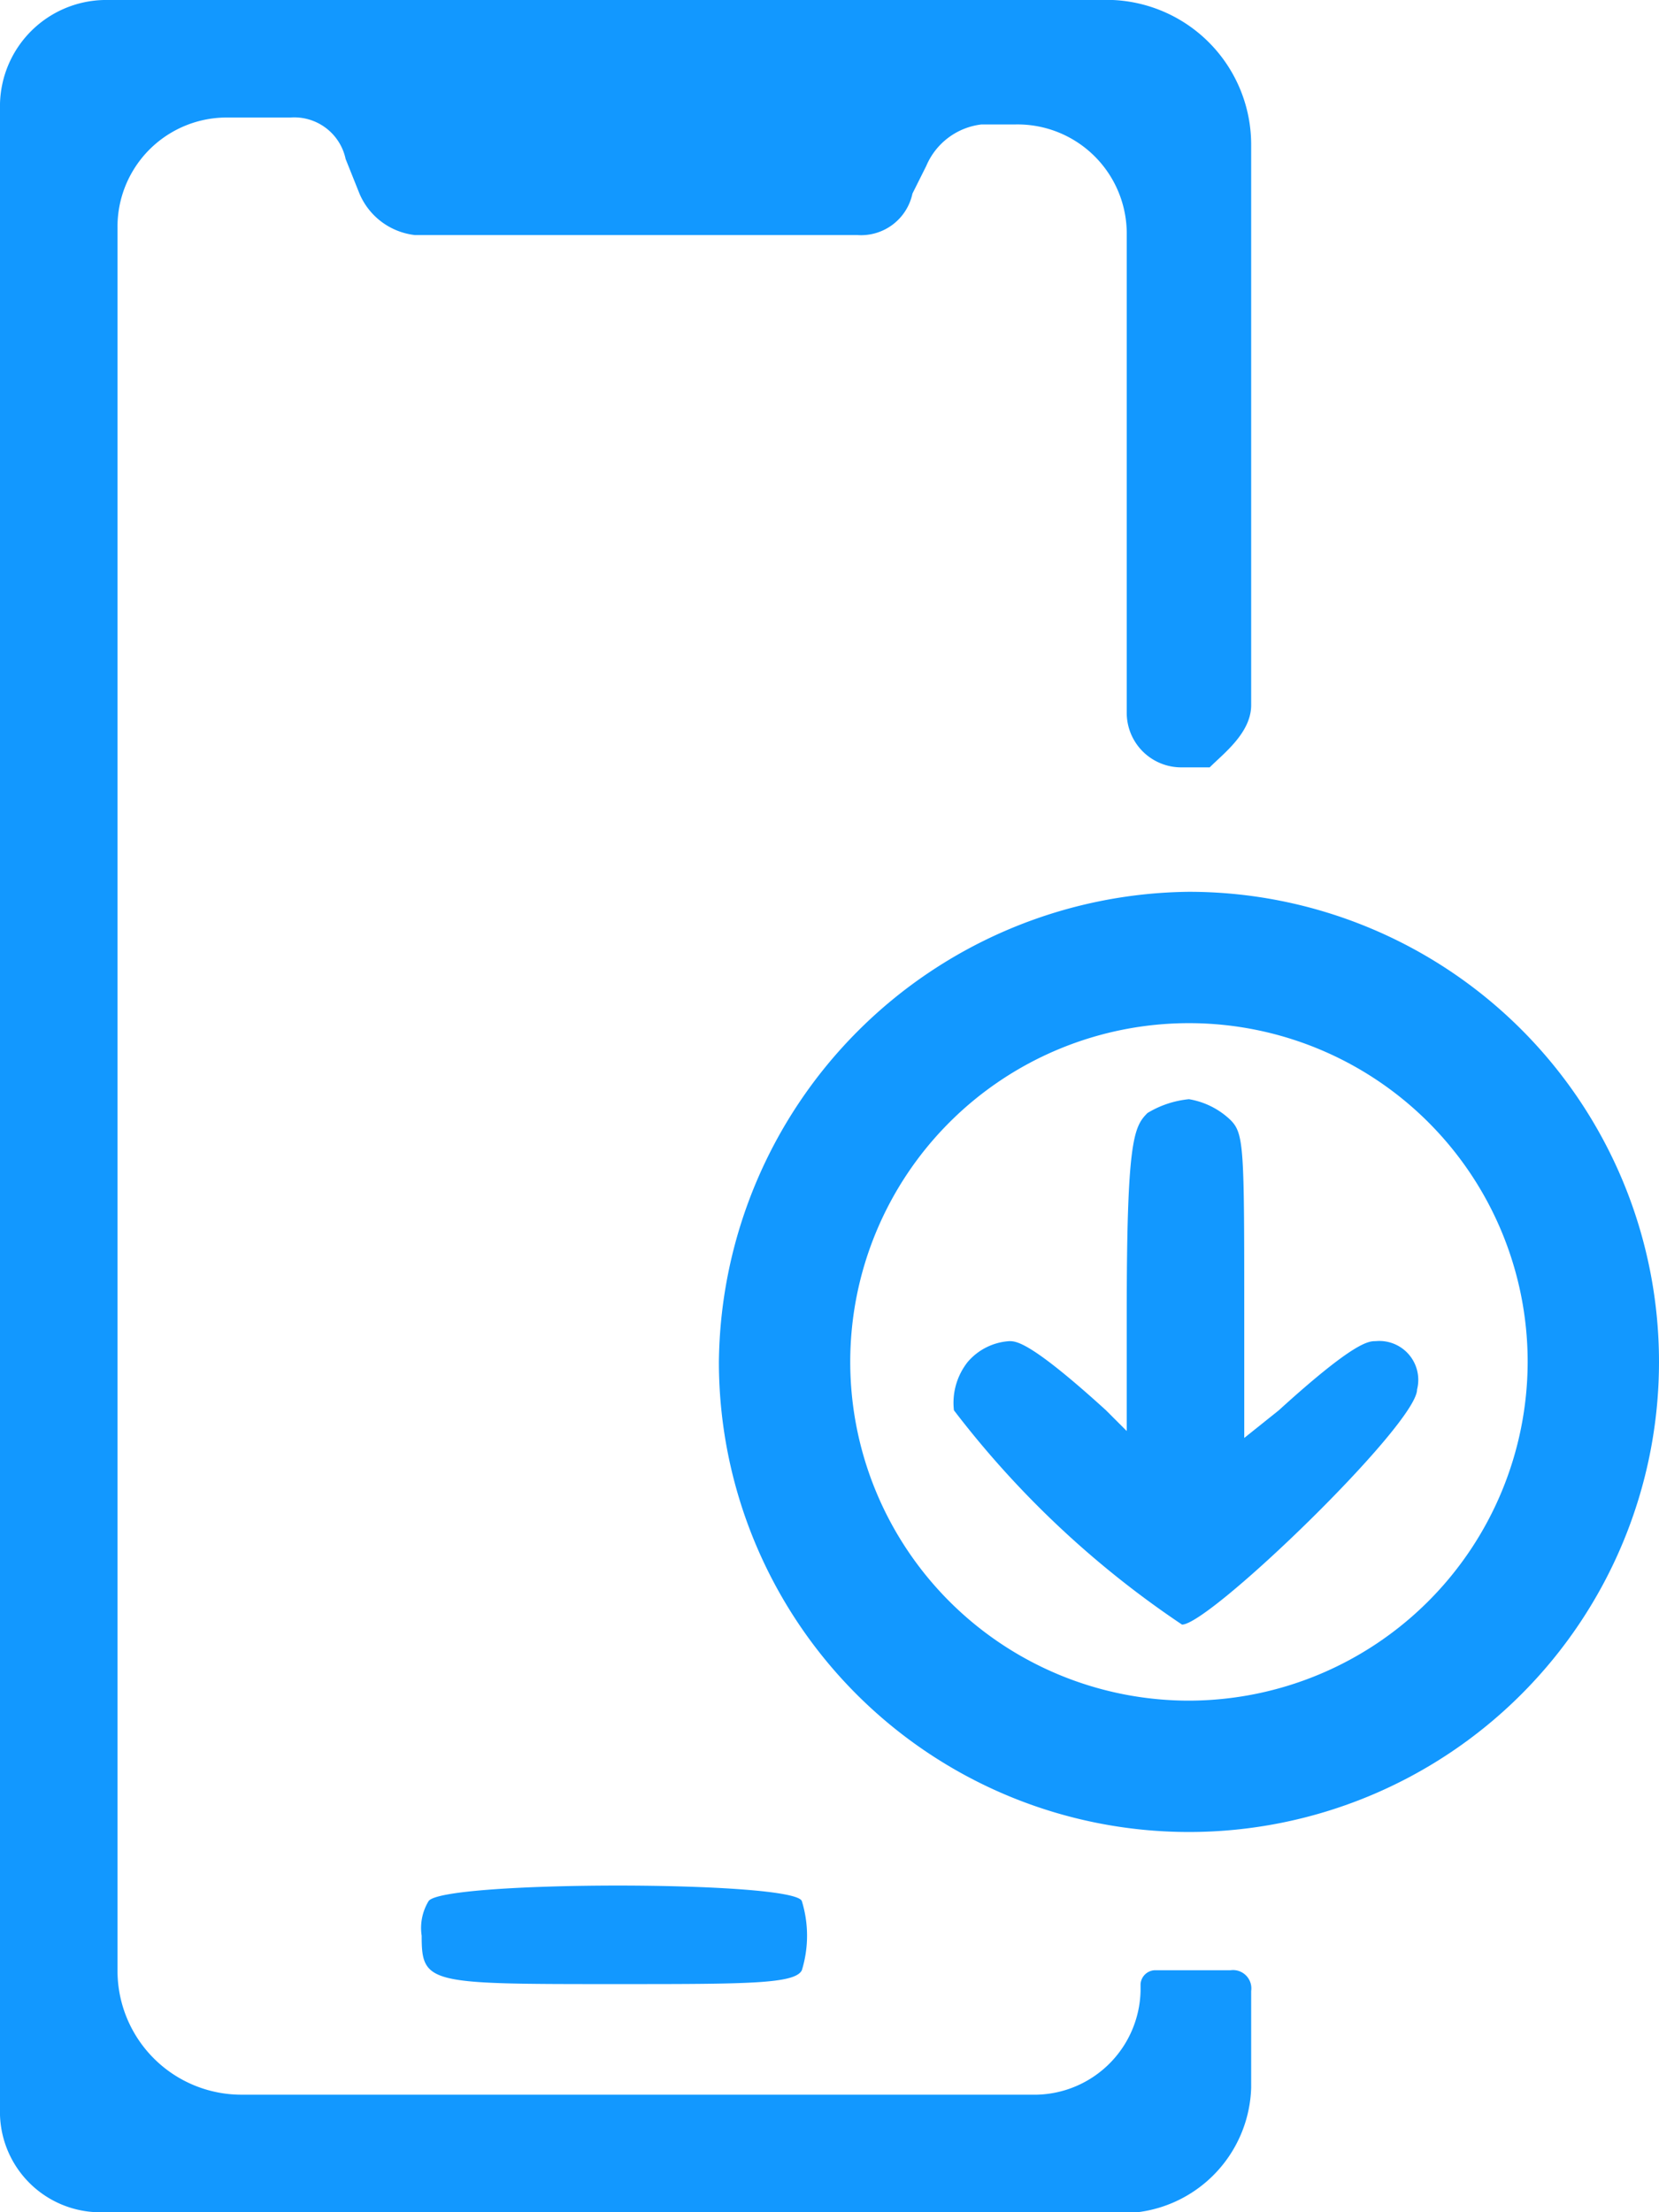 <svg id="PS-Download_App-Icon" xmlns="http://www.w3.org/2000/svg" width="24" height="32" viewBox="0 0 24 32">
  <path id="Path_15068" data-name="Path 15068" d="M18.1,10.2V2.1a2.094,2.094,0,0,0-2-2.1H1.5A1.538,1.538,0,0,0,0,1.5v29A1.453,1.453,0,0,0,1.4,32H16a1.872,1.872,0,0,0,2.1-1.8V28.8a.265.265,0,0,0-.3-.3H16.7a.215.215,0,0,0-.2.2v.1A1.538,1.538,0,0,1,15,30.3H3.5a1.793,1.793,0,0,1-1.8-1.8V3.3A1.58,1.58,0,0,1,3.3,1.7h.9a.76.76,0,0,1,.8.6l.2.5a.993.993,0,0,0,.8.6h6.4a.76.76,0,0,0,.8-.6l.2-.4a.993.993,0,0,1,.8-.6h.5a1.58,1.58,0,0,1,1.6,1.6v6.9a.789.789,0,0,0,.8.8h.4C17.7,10.9,18.1,10.6,18.1,10.2Z" fill="#1298ff"/>
  <path id="Path_15069" data-name="Path 15069" d="M6.2,27.5a.749.749,0,0,0-.1.5c0,.7.1.7,2.8.7,1.9,0,2.6,0,2.7-.2a1.7,1.7,0,0,0,0-1C11.5,27.2,6.4,27.2,6.2,27.5Z" fill="#1298ff"/>
  <path id="Path_15070" data-name="Path 15070" d="M19.9,19.4c-.1,0-.3,0-1.4,1l-.5.4V19.1c0-2.5,0-2.7-.2-2.9a1.141,1.141,0,0,0-.6-.3,1.421,1.421,0,0,0-.6.2c-.2.2-.3.4-.3,2.9v1.7l-.3-.3c-1.1-1-1.3-1-1.4-1a.864.864,0,0,0-.6.3.952.952,0,0,0-.2.7,13.843,13.843,0,0,0,3.3,3.1c.4,0,3.4-2.9,3.4-3.4A.563.563,0,0,0,19.9,19.4Z" fill="#1298ff"/>
  <path id="Path_15071" data-name="Path 15071" d="M17.2,12.9a6.872,6.872,0,0,0-6.8,6.8,6.8,6.8,0,1,0,6.8-6.8Zm0,11.7a4.9,4.9,0,1,1,4.9-4.9A4.908,4.908,0,0,1,17.2,24.6Z" fill="#1298ff"/>
</svg>
